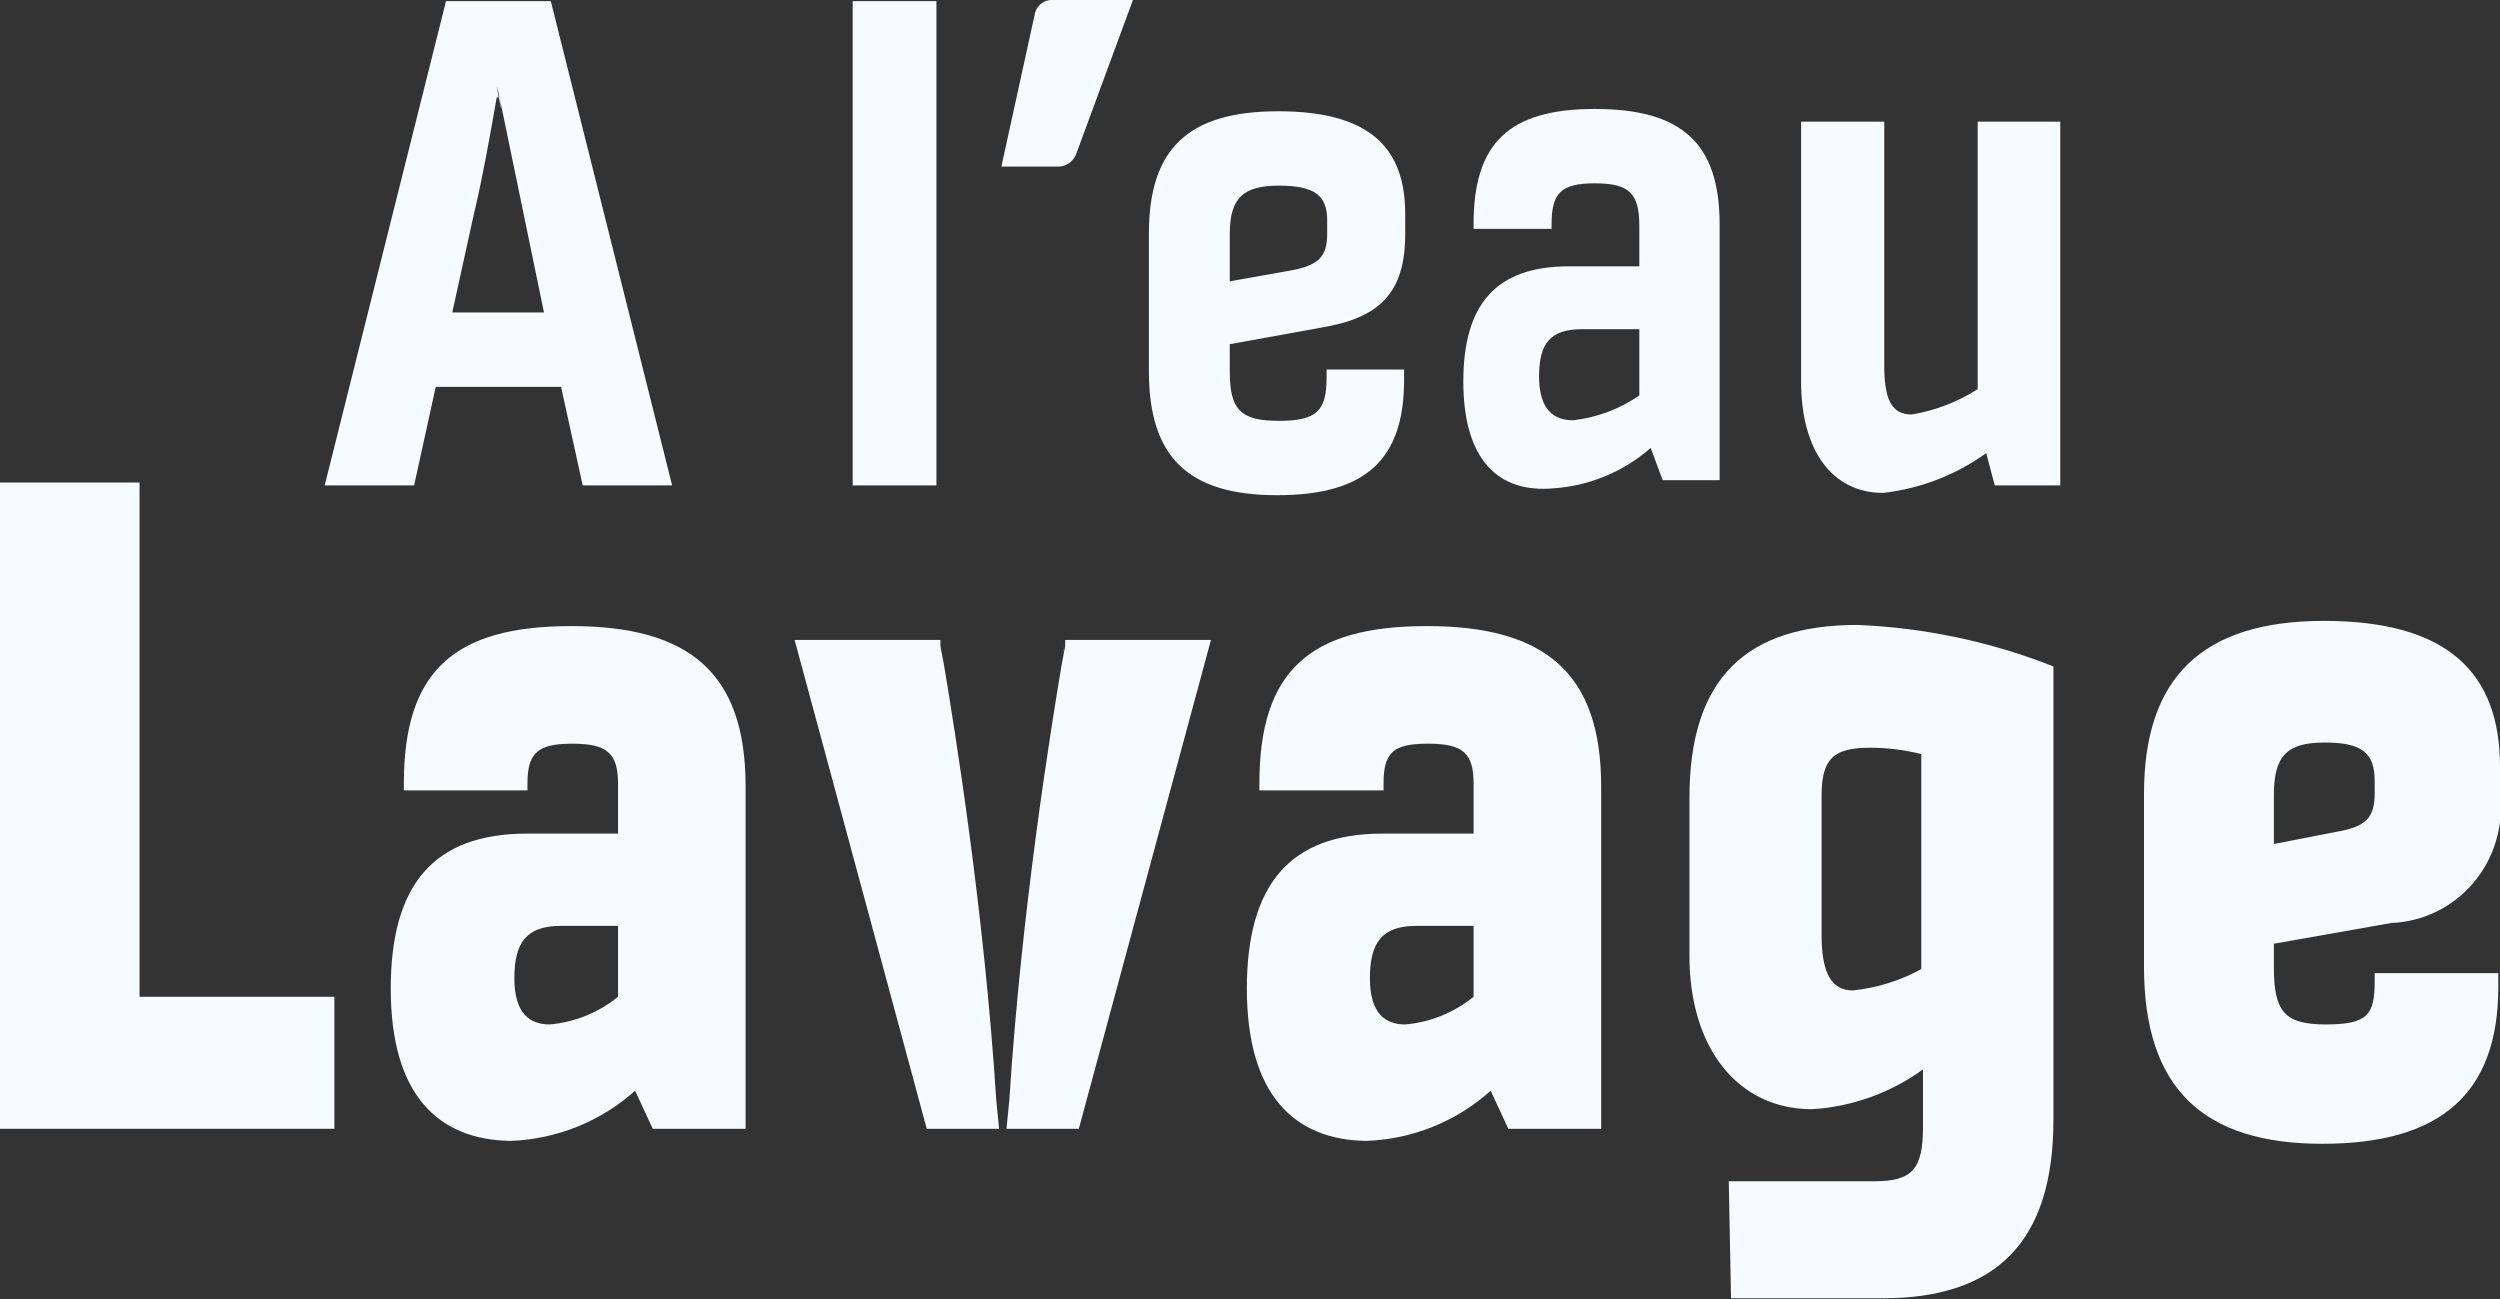 <svg width="177" height="92" viewBox="0 0 177 92" fill="none" xmlns="http://www.w3.org/2000/svg">
<rect x="0" y="0" width="177" height="92" fill="#333333" stroke="none"/>
<path d="M73.276 0.939C73.341 0.665 73.496 0.423 73.716 0.252C73.937 0.081 74.208 -0.008 74.486 -9.08294e-06H80.212L76.18 10.939C76.077 11.19 75.904 11.405 75.681 11.557C75.459 11.71 75.198 11.793 74.929 11.796H70.897L73.276 0.939Z" fill="#F6FBFF"/>
<path d="M31.577 0.082H38.998L47.587 34.367H41.256L39.723 27.388H30.851L29.319 34.367H22.987L31.577 0.082ZM38.514 22.122L35.368 6.898C34.763 4.204 35.852 9.714 35.368 6.898H35.166C34.682 9.714 34.118 12.816 33.473 15.51L32.021 22.122H38.514Z" fill="#F6FBFF"/>
<path d="M60.371 0.082H66.299V34.367H60.371V0.082Z" fill="#F6FBFF"/>
<path d="M81.342 26.286V16.531C81.342 10.531 84.124 7.878 90.496 7.878C96.868 7.878 99.489 10.367 99.489 15.143V16.572C99.489 20.653 97.755 22.49 93.602 23.184L87.068 24.367V26.286C87.068 28.98 87.794 29.796 90.537 29.796C93.279 29.796 93.924 29.061 93.924 26.694V26.163H99.409V26.898C99.409 32.49 96.747 35.061 90.416 35.061C84.084 35.061 81.342 32.327 81.342 26.286ZM91.424 19.143C93.36 18.776 93.965 18.163 93.965 16.572V15.592C93.965 13.837 93.077 13.143 90.537 13.143C87.996 13.143 87.068 14.041 87.068 16.572V19.918L91.424 19.143Z" fill="#F6FBFF"/>
<path d="M103.603 27.02C103.603 21.51 105.942 18.857 111.063 18.857H116.064V16C116.064 13.673 115.338 12.98 112.918 12.98C110.499 12.98 109.853 13.673 109.853 15.877V16.204H104.329V15.877C104.329 10.163 106.788 7.714 112.918 7.714C119.048 7.714 121.75 10.122 121.75 15.877V34H117.717L116.871 31.714C114.95 33.391 112.545 34.394 110.015 34.571C106.063 34.939 103.603 32.531 103.603 27.02ZM111.386 29.755C113.063 29.563 114.668 28.96 116.064 28V23.306H112.031C109.773 23.306 108.966 24.286 108.966 26.653C108.966 29.02 110.015 29.755 111.386 29.755V29.755Z" fill="#F6FBFF"/>
<path d="M127.518 27.02V8.612H133.405V25.878C133.405 28.286 133.93 29.347 135.341 29.347C137.004 29.072 138.595 28.462 140.019 27.551V8.612H145.867V34.367H141.229L140.624 32.082C138.466 33.631 135.955 34.601 133.325 34.898C129.736 34.898 127.518 31.918 127.518 27.02Z" fill="#F6FBFF"/>
<path d="M75.494 47.02C75.494 46.449 75.292 46.041 75.252 45.755L75.494 47.02Z" fill="#F6FBFF"/>
<path d="M0 34.163H9.88V70.571H23.673V79.918H0V34.163Z" fill="#F6FBFF"/>
<path d="M27.665 70C27.665 62.653 30.69 59.02 37.303 59.02H43.756V55.469C43.756 53.306 42.949 52.653 40.53 52.653C38.11 52.653 37.344 53.265 37.344 55.469V55.959H28.593V55.469C28.593 47.51 32.141 44.327 40.449 44.327C48.757 44.327 52.789 47.592 52.789 55.673V79.918H46.216L44.966 77.225C42.518 79.409 39.396 80.664 36.134 80.775C31.012 80.694 27.665 77.51 27.665 70ZM38.917 72.531C40.686 72.378 42.37 71.696 43.756 70.571V65.551H39.723C37.263 65.551 36.416 66.735 36.416 69.265C36.416 71.796 37.545 72.531 38.917 72.531Z" fill="#F6FBFF"/>
<path d="M70.736 79.918H65.614L56.258 45.306H66.582C66.582 45.306 66.582 45.306 66.582 45.755L66.824 47.02C67.59 51.592 69.687 64.531 70.534 77.878L70.736 79.918Z" fill="#F6FBFF"/>
<path d="M88.278 70C88.278 62.653 91.303 59.02 97.876 59.02H104.329V55.469C104.329 53.306 103.563 52.653 101.103 52.653C98.643 52.653 97.957 53.265 97.957 55.469V55.959H89.165V55.469C89.165 47.51 92.714 44.327 101.022 44.327C109.33 44.327 113.362 47.592 113.362 55.673V79.918H106.789L105.539 77.225C103.094 79.415 99.97 80.671 96.707 80.775C91.626 80.694 88.278 77.51 88.278 70ZM99.49 72.531C101.259 72.378 102.944 71.696 104.329 70.571V65.551H100.296C97.836 65.551 96.989 66.735 96.989 69.265C96.989 71.796 98.118 72.531 99.49 72.531Z" fill="#F6FBFF"/>
<path d="M122.396 83.633H132.72C135.382 83.633 136.148 82.775 136.148 79.796V75.714C133.841 77.385 131.115 78.361 128.284 78.531C123.041 78.531 119.613 74.204 119.613 67.673V56.49C119.613 48 123.646 44.245 131.51 44.245C136.263 44.44 140.951 45.433 145.383 47.184V79.265C145.383 87.918 141.35 91.918 133.285 91.918H122.557L122.396 83.633ZM131.187 70.122C132.883 69.945 134.527 69.432 136.027 68.612V53.388C134.839 53.09 133.621 52.939 132.397 52.939C129.816 52.939 128.969 53.714 128.969 56.327V66.204C128.969 69.02 129.736 70.122 131.187 70.122Z" fill="#F6FBFF"/>
<path d="M151.795 68.449V56.204C151.795 48.041 155.828 43.959 164.539 43.959C173.249 43.959 177 47.592 177 54.286V56.204C177.135 57.325 177.038 58.462 176.716 59.543C176.395 60.625 175.855 61.627 175.131 62.486C174.407 63.345 173.515 64.043 172.51 64.536C171.506 65.028 170.412 65.304 169.297 65.347L160.99 66.816V68.449C160.99 71.551 161.675 72.531 164.66 72.531C167.644 72.531 168.128 71.837 168.128 69.469V68.898H176.879V69.878C176.879 77.388 172.846 80.98 164.418 80.98C155.989 80.98 151.795 77.061 151.795 68.449ZM165.385 58.898C167.563 58.531 168.128 57.878 168.128 56.123V55.306C168.128 53.306 167.241 52.571 164.579 52.571C161.917 52.571 160.99 53.51 160.99 56.286V59.755L165.385 58.898Z" fill="#F6FBFF"/>
<path d="M71.26 79.918H76.381L85.737 45.306H75.414C75.414 45.306 75.414 45.306 75.414 45.755L75.172 47.02C74.405 51.592 72.308 64.531 71.461 77.878L71.26 79.918Z" fill="#F6FBFF"/>
</svg>
